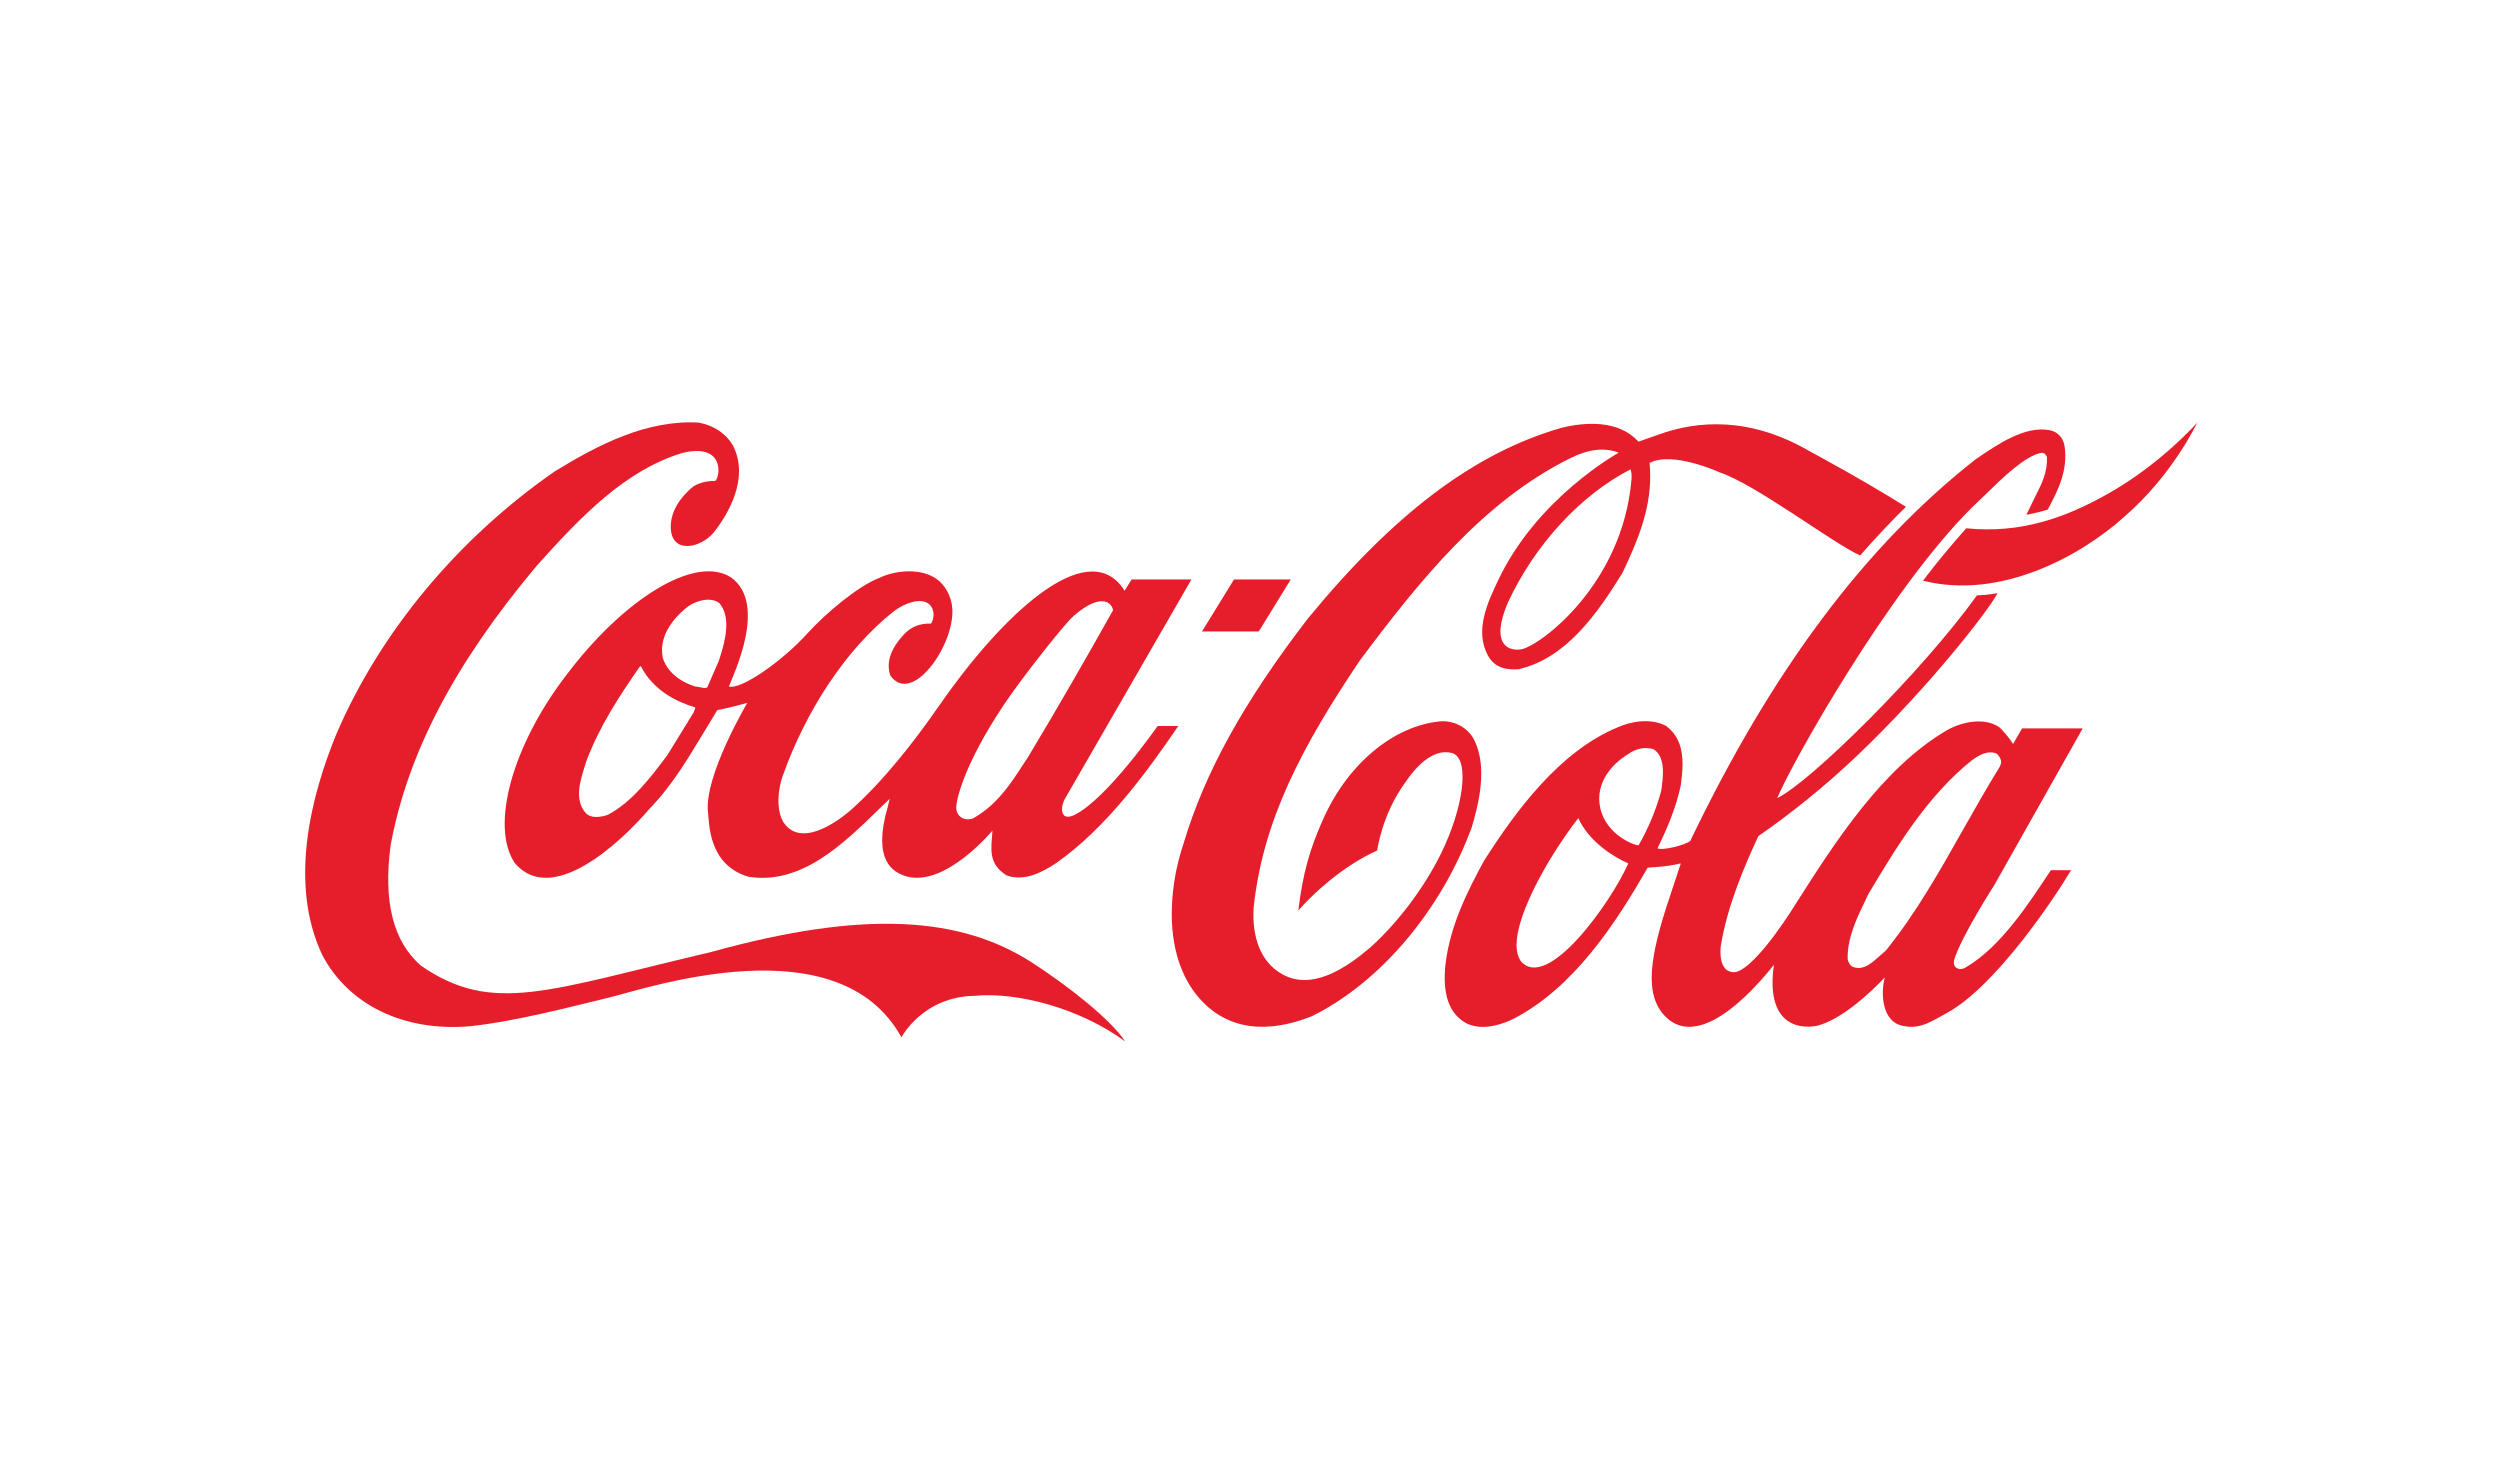 <svg width="1024" height="600" viewBox="0 0 1024 600" fill="none" xmlns="http://www.w3.org/2000/svg">
<g clip-path="url(#clip0_3_15)">
<g clip-path="url(#clip1_3_15)">
<path d="M422.606 394.209C393.769 375.646 354.632 372.388 291.516 389.887C224.23 405.687 201.796 415.816 172.334 395.483C161.015 385.495 156.957 369.412 159.987 346.247C167.015 308.484 186.008 272.142 219.745 231.83C238.576 210.86 256.044 192.864 279.109 185.638C296.787 181.104 295.135 194.987 292.995 196.973C290.738 196.973 286.947 197.328 284.016 199.239C281.638 201.082 275.109 207.034 274.759 215.039C274.253 227.295 286.946 224.744 292.42 218.015C298.32 210.432 307.041 195.912 300.181 182.378C297.306 177.561 292.339 174.232 286.171 173.098C265.05 171.892 245.38 181.953 227.226 193.076C187.525 220.636 155.767 258.823 137.797 300.624C127.436 325.845 118.067 361.972 132.111 391.377C142.976 411.779 165.532 422.616 192.443 420.35C211.317 418.369 234.139 412.273 249.489 408.593C264.839 404.906 343.412 377.916 369.23 424.891C369.23 424.891 377.814 408.237 399.269 407.882C416.908 406.256 442.354 412.985 460.885 426.585C454.711 417.307 437.208 403.633 422.606 394.209Z" fill="#E61D2A"/>
<path d="M299.53 236.576C284.834 226.942 255.297 245.361 231.64 276.958C210.006 305.299 200.664 338.239 210.83 353.472C225.953 371.395 254.027 345.324 265.966 331.37L267.506 329.739C275.625 321.024 281.898 310.538 287.969 300.478C287.969 300.478 293.549 291.267 293.815 290.841C297.264 290.206 301.418 289.214 306.099 287.868C306.032 288.079 288.19 318.047 290.01 332.923C290.577 337.461 290.144 354.039 306.341 359.068C327.928 362.683 345.166 345.961 360.374 331.083C360.374 331.083 362.965 328.606 364.431 327.192C364.06 328.676 363.576 330.656 363.576 330.656C357.256 352.619 365.776 357.227 371.105 358.927C387.21 363.606 406.45 340.225 406.512 340.225C406.013 347.59 404.554 353.683 412.324 358.571C419.657 361.195 427.079 357.196 432.719 353.441C453.039 339.13 469.409 316.732 482.631 297.371H474.197C474.097 297.371 453.386 327.369 439.937 333.889C439.915 333.889 437.468 335.145 436.058 334.151C434.312 332.663 435.001 329.568 436.079 327.377C436.147 327.233 488.006 237.352 488.006 237.352H463.52C463.52 237.352 460.846 241.676 460.628 241.96C460.463 241.818 460.071 241.075 459.799 240.719C444.628 219.749 410.274 252.004 384.409 289.41C374.452 303.793 361.774 319.988 348.628 331.677C348.628 331.677 329.153 349.516 320.832 336.699C317.79 331.314 318.725 323.441 320.441 318.27C330.13 290.711 346.824 265.699 365.821 250.607C371.184 246.43 377.013 245.222 379.906 246.994C382.662 248.626 383.106 252.661 381.362 255.424C376.938 255.283 373.394 256.627 370.512 259.602C364.835 265.554 362.862 271.294 364.667 276.679C373.435 289.147 390.922 264.492 390.076 249.473C389.774 244.087 386.899 238.988 382.608 236.506C376.213 232.682 366.459 233.672 360.145 236.721C351.694 239.907 338.316 251.03 330.507 259.674C320.676 270.516 303.816 282.558 298.543 281.209C300.27 276.603 314.511 247.485 299.53 236.576ZM417.582 279.651C422.345 273.063 436.209 255.422 439.589 252.447C450.956 242.453 455.499 246.851 455.893 249.966C445.284 268.952 432.763 290.703 420.991 310.258C421.015 310.188 417.307 315.854 417.307 315.854C412.108 323.787 406.872 330.589 398.333 335.335C397.115 335.691 395.108 335.834 393.772 334.838C392.164 333.776 391.53 332.004 391.711 330.161C392.222 324.07 398.429 305.441 417.582 279.651ZM284.375 291.056C284.375 291.056 284.162 291.696 284.056 291.905C284.029 291.905 273.381 309.261 273.381 309.261C266.954 317.835 258.93 328.606 248.9 333.776C245.927 334.768 241.817 335.407 239.723 332.787C235.283 327.473 237.571 320.104 239.43 314.154L240.088 312.028C245.418 297.577 253.875 284.822 262.106 272.991C262.209 272.921 262.44 272.85 262.523 272.85C262.542 272.921 262.575 272.921 262.59 273.063C267.755 282.98 277.441 287.583 284.684 289.712C284.727 289.712 284.774 289.782 284.774 289.925C284.775 290.136 284.657 290.421 284.375 291.056ZM294.463 270.584C294.417 270.725 289.721 281.493 289.721 281.493C289.041 282.059 287.968 281.777 286.738 281.493L284.63 281.137C278.01 279.084 273.018 274.691 271.478 269.448C269.355 259.246 278.076 251.241 281.919 248.337C285.606 245.784 291.339 244.439 294.667 247.061C296.72 249.471 297.497 252.587 297.497 255.99C297.498 260.594 296.076 265.765 294.463 270.584Z" fill="#E61D2A"/>
<path d="M604.015 303.454C601.654 298.354 596.049 295.095 590.076 295.448C570.679 297.221 551.706 313.161 541.744 336.043C536.517 347.804 533.665 357.509 531.794 372.953C537.825 366.013 550.128 354.607 564.089 348.372C564.089 348.372 565.989 333.566 575.677 320.387C579.342 314.93 586.679 306.146 594.916 308.483C602.113 310.894 599.583 330.802 590.018 350.068C582.94 364.239 572.11 378.412 561.151 388.187C551.463 396.405 537.128 406.323 524.587 398.673C516.688 393.999 512.659 384.22 513.51 371.609C517.285 335.833 533.582 305.368 556.904 270.654C580.952 238.419 607.461 205.333 643.17 187.69C650.454 184.006 657.204 183.156 663.03 185.424C663.03 185.424 629.51 203.844 613.53 237.922C609.465 246.567 603.812 258.253 609.505 268.597C612.48 273.981 617.763 274.407 622.016 274.123C641.602 269.588 654.255 251.31 664.598 234.592C670.592 221.91 675.921 209.3 675.921 195.272C675.921 193.572 675.83 191.305 675.688 189.604C685.047 184.646 704.232 193.429 704.232 193.429C719.229 198.391 751.158 222.834 761.928 227.508C767.181 221.416 775.814 212.207 780.676 207.601L773.641 203.278C762.374 196.406 750.463 189.887 738.744 183.441C712.124 168.919 690.452 174.019 679.428 177.987C675.094 179.545 671.13 180.891 671.13 180.891C662.949 171.965 649.525 172.813 639.633 175.223C604.069 185.425 571.047 210.291 535.644 253.438C509.616 287.233 493.471 316.422 484.866 345.255C478.233 364.666 476.217 393.218 492.406 410.151C506.172 424.529 524.423 421.414 537.313 416.244C565.239 402.5 590.337 372.884 602.844 338.806C605.862 328.677 609.212 314.366 604.015 303.454ZM668.227 196.69C664.532 239.057 631.577 263.926 623.423 265.906C618.482 266.897 610.049 264.702 617.577 246.922C628.662 222.973 647.586 202.642 667.892 192.227C668.39 193.999 668.374 195.129 668.227 196.69Z" fill="#E61D2A"/>
<path d="M863.72 202.072C845.992 212.134 827.615 218.65 805.369 216.384C799.203 223.329 793.204 230.484 787.672 237.851C818.89 245.786 851.991 228.145 870.45 211.356C889.98 194.423 899.994 173.1 899.994 173.1C899.994 173.1 885.356 189.818 863.72 202.072Z" fill="#E61D2A"/>
<path d="M515.581 258.65L528.702 237.353H505.449L492.332 258.65H515.581Z" fill="#E61D2A"/>
<path d="M805.279 396.181C802.777 397.881 799.265 396.574 800.579 392.679C803.848 382.76 816.856 362.547 816.856 362.547L853.084 298.34H828.265C827.088 300.276 824.565 304.722 824.565 304.722C823.418 302.811 819.987 298.562 818.571 297.644C812.512 293.815 803.615 295.626 797.478 299.096C770.798 314.685 751.334 345.483 735.986 369.502C735.986 369.502 719.826 396.2 710.853 398.186C703.849 398.753 704.575 389.326 704.879 387.13C707.585 371.257 713.873 356.169 720.207 342.495C733.093 333.568 747.801 321.879 761.165 309.056C790.165 281.352 814.618 249.967 818.191 242.954C818.191 242.954 814.318 243.734 809.756 243.874C787.439 274.976 741.782 320.178 727.942 326.907C734.073 312.169 773.691 241.819 807.406 208.168L812.709 203.065C820.916 195.06 829.417 186.842 836.041 185.495C836.741 185.424 837.639 185.495 838.416 187.127C838.715 193.361 836.391 197.967 833.726 203.209L829.996 210.861C829.996 210.861 835.284 209.869 838.756 208.732C842.786 201.155 847.247 192.651 845.603 182.522C845.054 179.263 842.694 176.784 839.609 176.216C829.549 174.303 818.587 181.74 809.771 187.764L809.416 187.975C764.073 223.47 725.79 274.622 692.318 344.477C689.892 346.317 680.523 348.515 678.929 347.451C682.233 340.652 686.395 331.51 688.476 321.592C688.836 318.757 689.171 315.854 689.171 313.021C689.171 306.922 687.71 301.186 682.244 297.22C675.833 294.031 667.911 295.52 662.572 297.927C638.647 307.846 620.762 332.361 607.859 352.55C600.918 365.377 593.999 379.114 592.083 394.845C590.733 407.17 593.48 415.105 600.493 419.074C607.705 422.756 616.783 418.929 620.349 417.089C644.59 404.337 661.521 378.763 674.874 355.381C675.402 355.311 682.695 355.1 688.207 353.681C688.278 353.681 688.309 353.681 688.43 353.756C688.116 354.814 685.268 363.319 685.268 363.319C676.808 388.113 672.895 404.977 680.888 414.964C692.308 429.063 711.213 414.47 726.597 395.196C723.293 418.292 735.27 421.907 744.401 420.137C754.892 417.305 766.58 406.109 772 400.371C770.26 407.101 770.737 419.146 780.273 420.349C786.815 421.557 791.708 418.003 797.372 414.955C817.688 403.902 842.004 367.071 848.318 356.422H840.04C831.062 369.976 819.642 387.746 805.279 396.181ZM622.943 393.714C621.654 391.801 621.227 389.71 621.184 387.448C620.937 373.556 635.896 348.679 646.452 335.126C646.473 335.126 646.473 335.126 646.473 335.126C650.898 344.806 660.917 351.029 666.967 353.651C659.45 370.373 633.693 406.183 622.943 393.714ZM671.205 346.176C670.489 346.675 657.857 342.422 655.415 330.733C653.34 320.669 660.278 312.806 666.987 308.842C669.865 306.573 674.204 305.796 677.386 306.924C680.34 308.911 681.142 312.456 681.142 316.276C681.142 318.619 680.828 321.025 680.553 323.221C680.553 323.221 680.503 323.648 680.493 323.718C678.391 331.58 675.169 339.303 671.205 346.176ZM772.528 389.252C772.518 389.252 770.133 391.376 770.133 391.376C766.727 394.421 763.22 397.68 758.987 396.05C757.815 395.625 756.993 394.069 756.795 392.861C756.602 384.146 760.53 376.071 764.337 368.209L765.316 366.153C776.269 347.875 789.003 326.338 807.705 311.391C810.857 309.119 814.273 307.21 817.886 308.699C818.714 309.477 819.683 310.824 819.683 312.169C819.683 312.596 819.302 313.728 819.084 314.081C813.862 322.515 808.888 331.37 804.051 339.87C794.596 356.662 784.79 374.017 772.528 389.252Z" fill="#E61D2A"/>
</g>
</g>
<defs>
<clipPath id="clip0_3_15">
<rect width="1024" height="600" fill="white"/>
</clipPath>
<clipPath id="clip1_3_15">
<rect width="775" height="253.585" fill="white" transform="translate(125 173)"/>
</clipPath>
</defs>
</svg>
